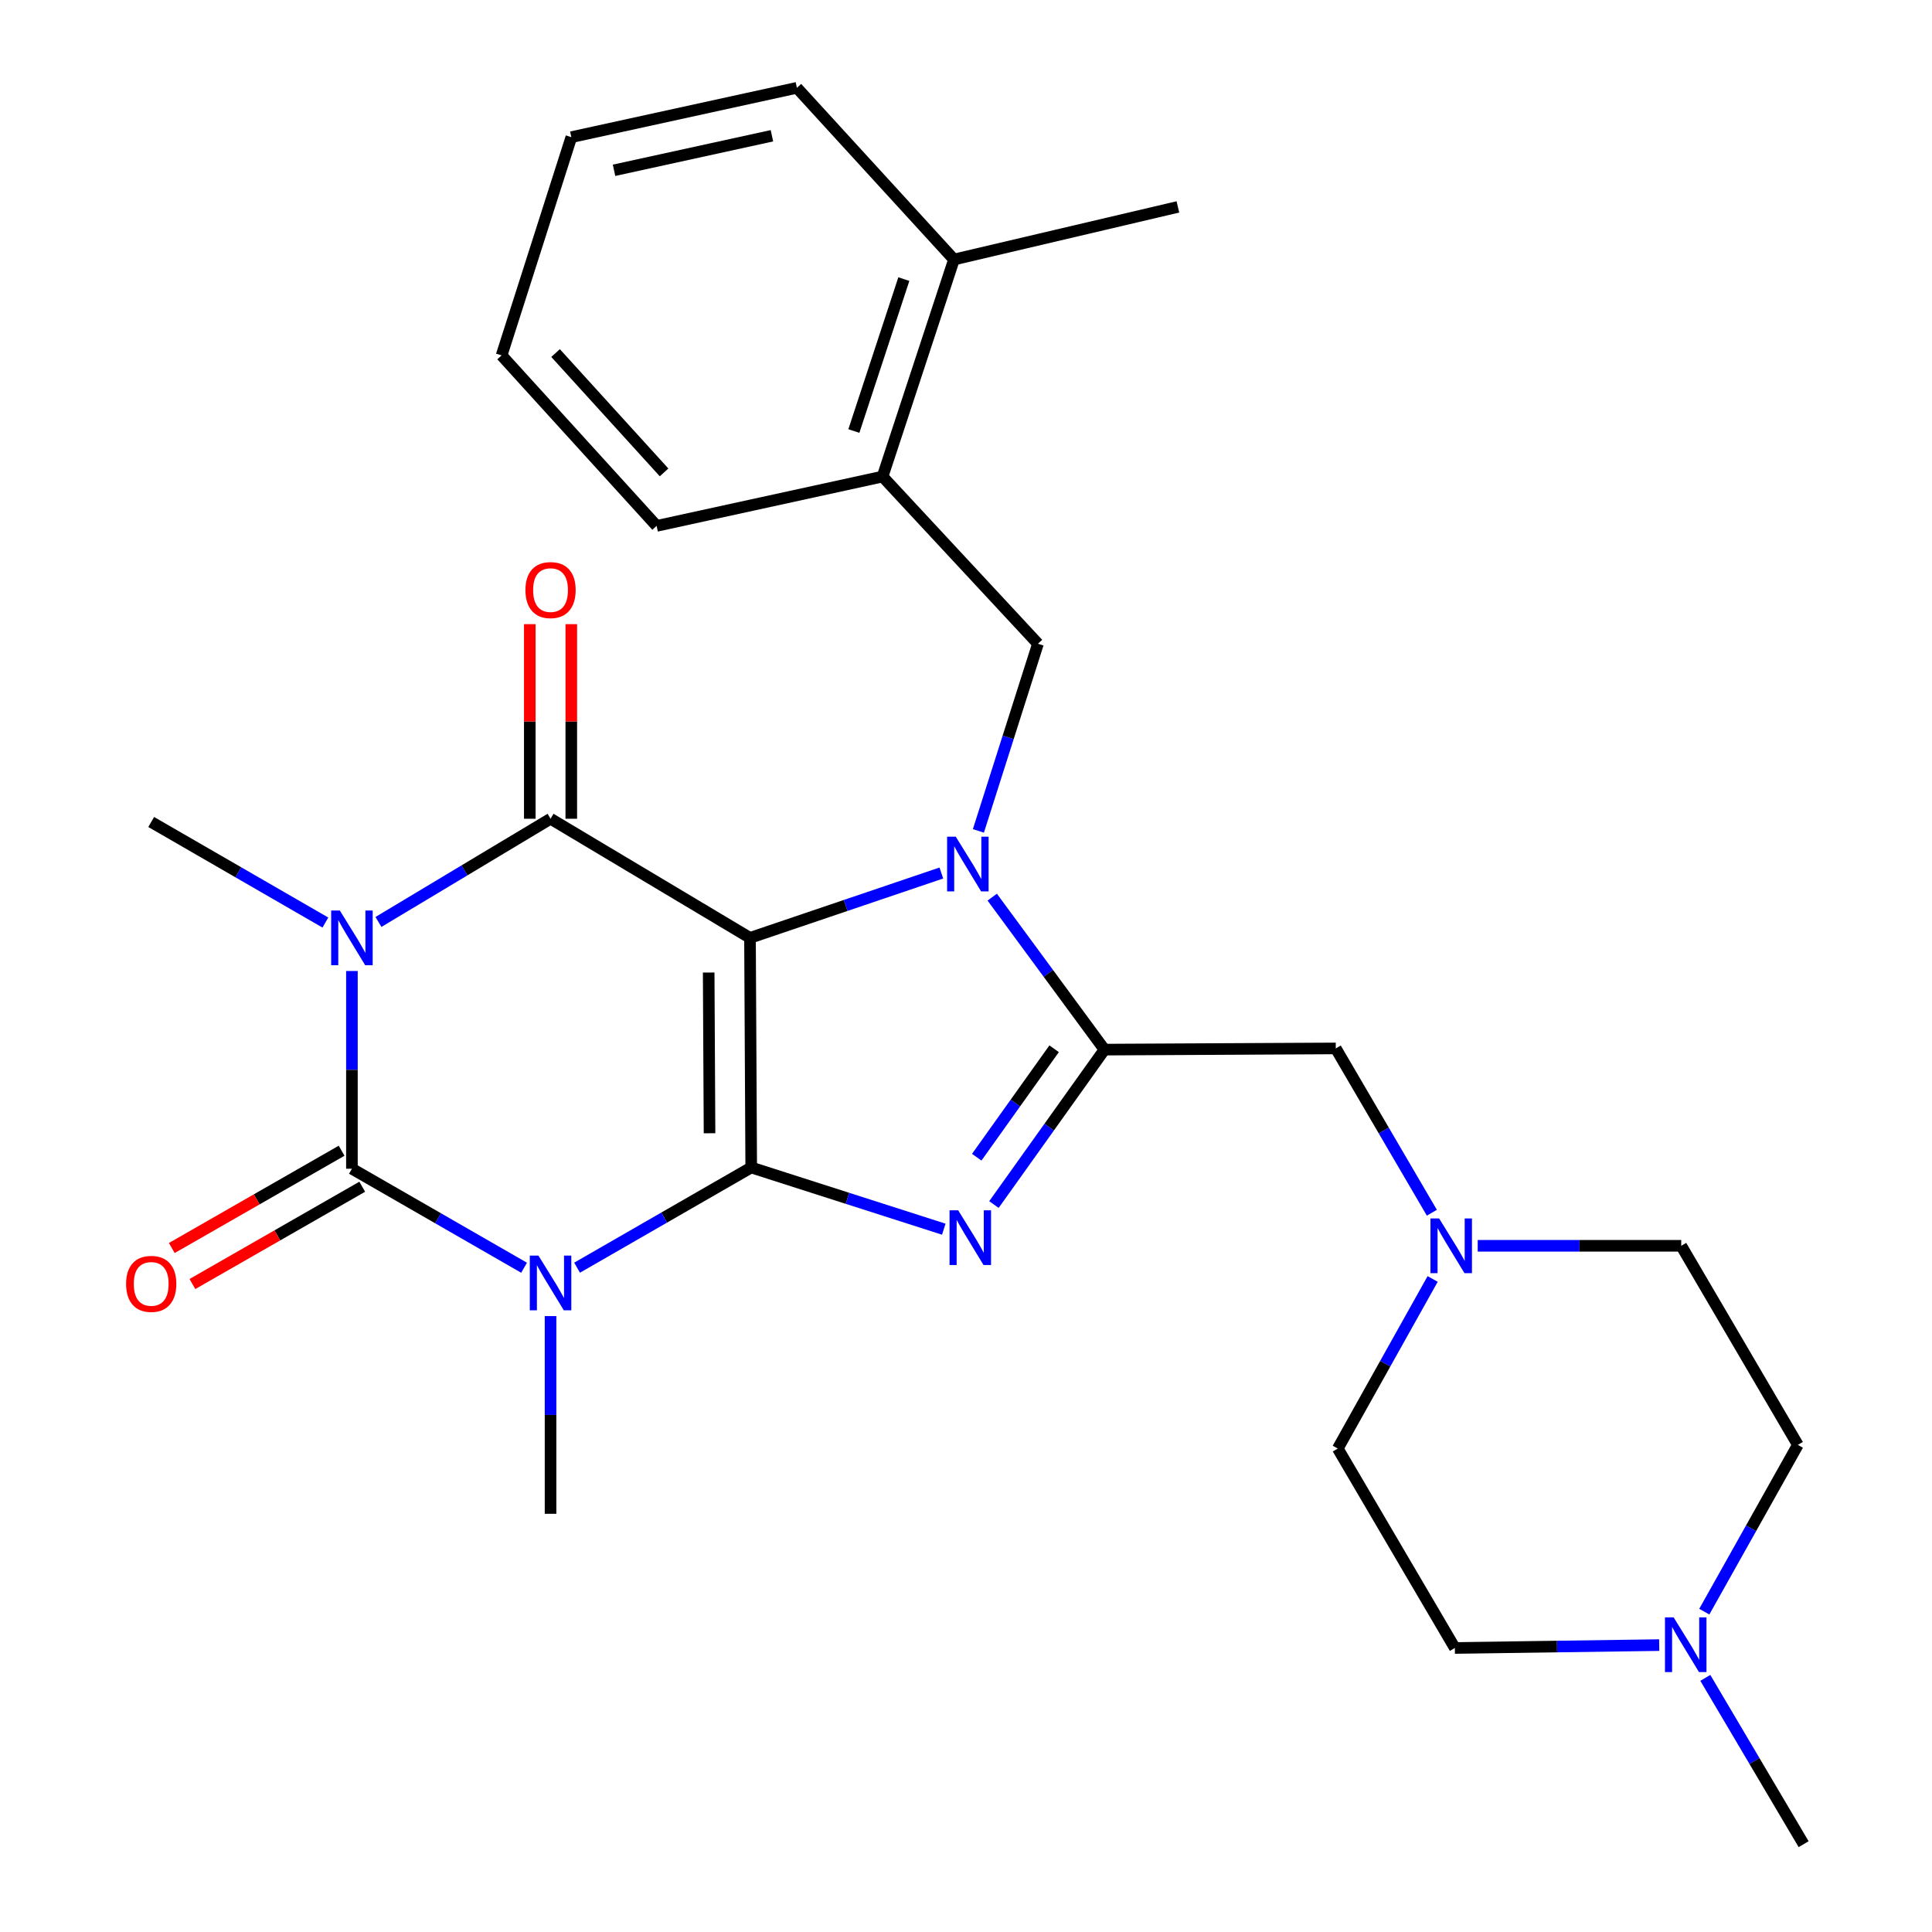 <?xml version='1.0' encoding='iso-8859-1'?>
<svg version='1.1' baseProfile='full'
              xmlns='http://www.w3.org/2000/svg'
                      xmlns:rdkit='http://www.rdkit.org/xml'
                      xmlns:xlink='http://www.w3.org/1999/xlink'
                  xml:space='preserve'
width='1000px' height='1000px' viewBox='0 0 1000 1000'>
<!-- END OF HEADER -->
<rect style='opacity:1.0;fill:#FFFFFF;stroke:none' width='1000' height='1000' x='0' y='0'> </rect>
<path class='bond-0' d='M 388.197,485.441 L 388.83,604.286' style='fill:none;fill-rule:evenodd;stroke:#000000;stroke-width:6px;stroke-linecap:butt;stroke-linejoin:miter;stroke-opacity:1' />
<path class='bond-0' d='M 366.812,503.382 L 367.255,586.574' style='fill:none;fill-rule:evenodd;stroke:#000000;stroke-width:6px;stroke-linecap:butt;stroke-linejoin:miter;stroke-opacity:1' />
<path class='bond-2' d='M 388.197,485.441 L 437.719,468.655' style='fill:none;fill-rule:evenodd;stroke:#000000;stroke-width:6px;stroke-linecap:butt;stroke-linejoin:miter;stroke-opacity:1' />
<path class='bond-2' d='M 437.719,468.655 L 487.24,451.868' style='fill:none;fill-rule:evenodd;stroke:#0000FF;stroke-width:6px;stroke-linecap:butt;stroke-linejoin:miter;stroke-opacity:1' />
<path class='bond-5' d='M 388.197,485.441 L 284.961,423.781' style='fill:none;fill-rule:evenodd;stroke:#000000;stroke-width:6px;stroke-linecap:butt;stroke-linejoin:miter;stroke-opacity:1' />
<path class='bond-1' d='M 388.83,604.286 L 343.764,630.221' style='fill:none;fill-rule:evenodd;stroke:#000000;stroke-width:6px;stroke-linecap:butt;stroke-linejoin:miter;stroke-opacity:1' />
<path class='bond-1' d='M 343.764,630.221 L 298.697,656.156' style='fill:none;fill-rule:evenodd;stroke:#0000FF;stroke-width:6px;stroke-linecap:butt;stroke-linejoin:miter;stroke-opacity:1' />
<path class='bond-6' d='M 388.83,604.286 L 438.667,620.257' style='fill:none;fill-rule:evenodd;stroke:#000000;stroke-width:6px;stroke-linecap:butt;stroke-linejoin:miter;stroke-opacity:1' />
<path class='bond-6' d='M 438.667,620.257 L 488.505,636.228' style='fill:none;fill-rule:evenodd;stroke:#0000FF;stroke-width:6px;stroke-linecap:butt;stroke-linejoin:miter;stroke-opacity:1' />
<path class='bond-15' d='M 284.961,681.208 L 284.961,732.374' style='fill:none;fill-rule:evenodd;stroke:#0000FF;stroke-width:6px;stroke-linecap:butt;stroke-linejoin:miter;stroke-opacity:1' />
<path class='bond-15' d='M 284.961,732.374 L 284.961,783.539' style='fill:none;fill-rule:evenodd;stroke:#000000;stroke-width:6px;stroke-linecap:butt;stroke-linejoin:miter;stroke-opacity:1' />
<path class='bond-29' d='M 271.256,656.179 L 226.705,630.555' style='fill:none;fill-rule:evenodd;stroke:#0000FF;stroke-width:6px;stroke-linecap:butt;stroke-linejoin:miter;stroke-opacity:1' />
<path class='bond-29' d='M 226.705,630.555 L 182.154,604.931' style='fill:none;fill-rule:evenodd;stroke:#000000;stroke-width:6px;stroke-linecap:butt;stroke-linejoin:miter;stroke-opacity:1' />
<path class='bond-7' d='M 513.576,464.36 L 542.625,503.822' style='fill:none;fill-rule:evenodd;stroke:#0000FF;stroke-width:6px;stroke-linecap:butt;stroke-linejoin:miter;stroke-opacity:1' />
<path class='bond-7' d='M 542.625,503.822 L 571.674,543.283' style='fill:none;fill-rule:evenodd;stroke:#000000;stroke-width:6px;stroke-linecap:butt;stroke-linejoin:miter;stroke-opacity:1' />
<path class='bond-8' d='M 506.416,430.067 L 521.831,381.637' style='fill:none;fill-rule:evenodd;stroke:#0000FF;stroke-width:6px;stroke-linecap:butt;stroke-linejoin:miter;stroke-opacity:1' />
<path class='bond-8' d='M 521.831,381.637 L 537.246,333.206' style='fill:none;fill-rule:evenodd;stroke:#000000;stroke-width:6px;stroke-linecap:butt;stroke-linejoin:miter;stroke-opacity:1' />
<path class='bond-3' d='M 195.891,477.202 L 240.426,450.492' style='fill:none;fill-rule:evenodd;stroke:#0000FF;stroke-width:6px;stroke-linecap:butt;stroke-linejoin:miter;stroke-opacity:1' />
<path class='bond-3' d='M 240.426,450.492 L 284.961,423.781' style='fill:none;fill-rule:evenodd;stroke:#000000;stroke-width:6px;stroke-linecap:butt;stroke-linejoin:miter;stroke-opacity:1' />
<path class='bond-4' d='M 182.154,502.588 L 182.154,553.76' style='fill:none;fill-rule:evenodd;stroke:#0000FF;stroke-width:6px;stroke-linecap:butt;stroke-linejoin:miter;stroke-opacity:1' />
<path class='bond-4' d='M 182.154,553.76 L 182.154,604.931' style='fill:none;fill-rule:evenodd;stroke:#000000;stroke-width:6px;stroke-linecap:butt;stroke-linejoin:miter;stroke-opacity:1' />
<path class='bond-16' d='M 168.415,477.51 L 123.338,451.487' style='fill:none;fill-rule:evenodd;stroke:#0000FF;stroke-width:6px;stroke-linecap:butt;stroke-linejoin:miter;stroke-opacity:1' />
<path class='bond-16' d='M 123.338,451.487 L 78.262,425.464' style='fill:none;fill-rule:evenodd;stroke:#000000;stroke-width:6px;stroke-linecap:butt;stroke-linejoin:miter;stroke-opacity:1' />
<path class='bond-11' d='M 176.815,595.612 L 132.866,620.792' style='fill:none;fill-rule:evenodd;stroke:#000000;stroke-width:6px;stroke-linecap:butt;stroke-linejoin:miter;stroke-opacity:1' />
<path class='bond-11' d='M 132.866,620.792 L 88.916,645.973' style='fill:none;fill-rule:evenodd;stroke:#FF0000;stroke-width:6px;stroke-linecap:butt;stroke-linejoin:miter;stroke-opacity:1' />
<path class='bond-11' d='M 187.494,614.25 L 143.544,639.43' style='fill:none;fill-rule:evenodd;stroke:#000000;stroke-width:6px;stroke-linecap:butt;stroke-linejoin:miter;stroke-opacity:1' />
<path class='bond-11' d='M 143.544,639.43 L 99.594,664.611' style='fill:none;fill-rule:evenodd;stroke:#FF0000;stroke-width:6px;stroke-linecap:butt;stroke-linejoin:miter;stroke-opacity:1' />
<path class='bond-14' d='M 295.701,423.781 L 295.701,373.422' style='fill:none;fill-rule:evenodd;stroke:#000000;stroke-width:6px;stroke-linecap:butt;stroke-linejoin:miter;stroke-opacity:1' />
<path class='bond-14' d='M 295.701,373.422 L 295.701,323.062' style='fill:none;fill-rule:evenodd;stroke:#FF0000;stroke-width:6px;stroke-linecap:butt;stroke-linejoin:miter;stroke-opacity:1' />
<path class='bond-14' d='M 274.221,423.781 L 274.221,373.422' style='fill:none;fill-rule:evenodd;stroke:#000000;stroke-width:6px;stroke-linecap:butt;stroke-linejoin:miter;stroke-opacity:1' />
<path class='bond-14' d='M 274.221,373.422 L 274.221,323.062' style='fill:none;fill-rule:evenodd;stroke:#FF0000;stroke-width:6px;stroke-linecap:butt;stroke-linejoin:miter;stroke-opacity:1' />
<path class='bond-28' d='M 514.458,623.474 L 543.066,583.379' style='fill:none;fill-rule:evenodd;stroke:#0000FF;stroke-width:6px;stroke-linecap:butt;stroke-linejoin:miter;stroke-opacity:1' />
<path class='bond-28' d='M 543.066,583.379 L 571.674,543.283' style='fill:none;fill-rule:evenodd;stroke:#000000;stroke-width:6px;stroke-linecap:butt;stroke-linejoin:miter;stroke-opacity:1' />
<path class='bond-28' d='M 505.555,598.97 L 525.58,570.903' style='fill:none;fill-rule:evenodd;stroke:#0000FF;stroke-width:6px;stroke-linecap:butt;stroke-linejoin:miter;stroke-opacity:1' />
<path class='bond-28' d='M 525.58,570.903 L 545.606,542.835' style='fill:none;fill-rule:evenodd;stroke:#000000;stroke-width:6px;stroke-linecap:butt;stroke-linejoin:miter;stroke-opacity:1' />
<path class='bond-9' d='M 571.674,543.283 L 691.391,542.662' style='fill:none;fill-rule:evenodd;stroke:#000000;stroke-width:6px;stroke-linecap:butt;stroke-linejoin:miter;stroke-opacity:1' />
<path class='bond-13' d='M 537.246,333.206 L 456.815,246.665' style='fill:none;fill-rule:evenodd;stroke:#000000;stroke-width:6px;stroke-linecap:butt;stroke-linejoin:miter;stroke-opacity:1' />
<path class='bond-10' d='M 691.391,542.662 L 716.26,585.184' style='fill:none;fill-rule:evenodd;stroke:#000000;stroke-width:6px;stroke-linecap:butt;stroke-linejoin:miter;stroke-opacity:1' />
<path class='bond-10' d='M 716.26,585.184 L 741.13,627.706' style='fill:none;fill-rule:evenodd;stroke:#0000FF;stroke-width:6px;stroke-linecap:butt;stroke-linejoin:miter;stroke-opacity:1' />
<path class='bond-18' d='M 741.538,661.991 L 716.983,705.879' style='fill:none;fill-rule:evenodd;stroke:#0000FF;stroke-width:6px;stroke-linecap:butt;stroke-linejoin:miter;stroke-opacity:1' />
<path class='bond-18' d='M 716.983,705.879 L 692.429,749.767' style='fill:none;fill-rule:evenodd;stroke:#000000;stroke-width:6px;stroke-linecap:butt;stroke-linejoin:miter;stroke-opacity:1' />
<path class='bond-19' d='M 764.858,644.824 L 817.53,644.824' style='fill:none;fill-rule:evenodd;stroke:#0000FF;stroke-width:6px;stroke-linecap:butt;stroke-linejoin:miter;stroke-opacity:1' />
<path class='bond-19' d='M 817.53,644.824 L 870.202,644.824' style='fill:none;fill-rule:evenodd;stroke:#000000;stroke-width:6px;stroke-linecap:butt;stroke-linejoin:miter;stroke-opacity:1' />
<path class='bond-12' d='M 882.139,834.184 L 906.356,791.027' style='fill:none;fill-rule:evenodd;stroke:#0000FF;stroke-width:6px;stroke-linecap:butt;stroke-linejoin:miter;stroke-opacity:1' />
<path class='bond-12' d='M 906.356,791.027 L 930.573,747.87' style='fill:none;fill-rule:evenodd;stroke:#000000;stroke-width:6px;stroke-linecap:butt;stroke-linejoin:miter;stroke-opacity:1' />
<path class='bond-22' d='M 882.672,868.467 L 908.114,911.506' style='fill:none;fill-rule:evenodd;stroke:#0000FF;stroke-width:6px;stroke-linecap:butt;stroke-linejoin:miter;stroke-opacity:1' />
<path class='bond-22' d='M 908.114,911.506 L 933.557,954.545' style='fill:none;fill-rule:evenodd;stroke:#000000;stroke-width:6px;stroke-linecap:butt;stroke-linejoin:miter;stroke-opacity:1' />
<path class='bond-31' d='M 858.801,851.502 L 805.914,852.247' style='fill:none;fill-rule:evenodd;stroke:#0000FF;stroke-width:6px;stroke-linecap:butt;stroke-linejoin:miter;stroke-opacity:1' />
<path class='bond-31' d='M 805.914,852.247 L 753.027,852.992' style='fill:none;fill-rule:evenodd;stroke:#000000;stroke-width:6px;stroke-linecap:butt;stroke-linejoin:miter;stroke-opacity:1' />
<path class='bond-17' d='M 456.815,246.665 L 493.773,134.323' style='fill:none;fill-rule:evenodd;stroke:#000000;stroke-width:6px;stroke-linecap:butt;stroke-linejoin:miter;stroke-opacity:1' />
<path class='bond-17' d='M 441.954,223.101 L 467.825,144.462' style='fill:none;fill-rule:evenodd;stroke:#000000;stroke-width:6px;stroke-linecap:butt;stroke-linejoin:miter;stroke-opacity:1' />
<path class='bond-23' d='M 456.815,246.665 L 339.867,272.202' style='fill:none;fill-rule:evenodd;stroke:#000000;stroke-width:6px;stroke-linecap:butt;stroke-linejoin:miter;stroke-opacity:1' />
<path class='bond-24' d='M 493.773,134.323 L 609.682,107.091' style='fill:none;fill-rule:evenodd;stroke:#000000;stroke-width:6px;stroke-linecap:butt;stroke-linejoin:miter;stroke-opacity:1' />
<path class='bond-25' d='M 493.773,134.323 L 412.47,45.455' style='fill:none;fill-rule:evenodd;stroke:#000000;stroke-width:6px;stroke-linecap:butt;stroke-linejoin:miter;stroke-opacity:1' />
<path class='bond-20' d='M 692.429,749.767 L 753.027,852.992' style='fill:none;fill-rule:evenodd;stroke:#000000;stroke-width:6px;stroke-linecap:butt;stroke-linejoin:miter;stroke-opacity:1' />
<path class='bond-21' d='M 870.202,644.824 L 930.573,747.87' style='fill:none;fill-rule:evenodd;stroke:#000000;stroke-width:6px;stroke-linecap:butt;stroke-linejoin:miter;stroke-opacity:1' />
<path class='bond-26' d='M 339.867,272.202 L 259.626,183.954' style='fill:none;fill-rule:evenodd;stroke:#000000;stroke-width:6px;stroke-linecap:butt;stroke-linejoin:miter;stroke-opacity:1' />
<path class='bond-26' d='M 343.724,244.514 L 287.555,182.741' style='fill:none;fill-rule:evenodd;stroke:#000000;stroke-width:6px;stroke-linecap:butt;stroke-linejoin:miter;stroke-opacity:1' />
<path class='bond-30' d='M 412.47,45.455 L 295.725,70.992' style='fill:none;fill-rule:evenodd;stroke:#000000;stroke-width:6px;stroke-linecap:butt;stroke-linejoin:miter;stroke-opacity:1' />
<path class='bond-30' d='M 399.549,70.269 L 317.827,88.146' style='fill:none;fill-rule:evenodd;stroke:#000000;stroke-width:6px;stroke-linecap:butt;stroke-linejoin:miter;stroke-opacity:1' />
<path class='bond-27' d='M 259.626,183.954 L 295.725,70.992' style='fill:none;fill-rule:evenodd;stroke:#000000;stroke-width:6px;stroke-linecap:butt;stroke-linejoin:miter;stroke-opacity:1' />
<path  class='atom-2' d='M 278.701 649.901
L 287.981 664.901
Q 288.901 666.381, 290.381 669.061
Q 291.861 671.741, 291.941 671.901
L 291.941 649.901
L 295.701 649.901
L 295.701 678.221
L 291.821 678.221
L 281.861 661.821
Q 280.701 659.901, 279.461 657.701
Q 278.261 655.501, 277.901 654.821
L 277.901 678.221
L 274.221 678.221
L 274.221 649.901
L 278.701 649.901
' fill='#0000FF'/>
<path  class='atom-3' d='M 494.697 433.058
L 503.977 448.058
Q 504.897 449.538, 506.377 452.218
Q 507.857 454.898, 507.937 455.058
L 507.937 433.058
L 511.697 433.058
L 511.697 461.378
L 507.817 461.378
L 497.857 444.978
Q 496.697 443.058, 495.457 440.858
Q 494.257 438.658, 493.897 437.978
L 493.897 461.378
L 490.217 461.378
L 490.217 433.058
L 494.697 433.058
' fill='#0000FF'/>
<path  class='atom-4' d='M 175.894 471.281
L 185.174 486.281
Q 186.094 487.761, 187.574 490.441
Q 189.054 493.121, 189.134 493.281
L 189.134 471.281
L 192.894 471.281
L 192.894 499.601
L 189.014 499.601
L 179.054 483.201
Q 177.894 481.281, 176.654 479.081
Q 175.454 476.881, 175.094 476.201
L 175.094 499.601
L 171.414 499.601
L 171.414 471.281
L 175.894 471.281
' fill='#0000FF'/>
<path  class='atom-7' d='M 495.962 626.464
L 505.242 641.464
Q 506.162 642.944, 507.642 645.624
Q 509.122 648.304, 509.202 648.464
L 509.202 626.464
L 512.962 626.464
L 512.962 654.784
L 509.082 654.784
L 499.122 638.384
Q 497.962 636.464, 496.722 634.264
Q 495.522 632.064, 495.162 631.384
L 495.162 654.784
L 491.482 654.784
L 491.482 626.464
L 495.962 626.464
' fill='#0000FF'/>
<path  class='atom-11' d='M 744.882 630.664
L 754.162 645.664
Q 755.082 647.144, 756.562 649.824
Q 758.042 652.504, 758.122 652.664
L 758.122 630.664
L 761.882 630.664
L 761.882 658.984
L 758.002 658.984
L 748.042 642.584
Q 746.882 640.664, 745.642 638.464
Q 744.442 636.264, 744.082 635.584
L 744.082 658.984
L 740.402 658.984
L 740.402 630.664
L 744.882 630.664
' fill='#0000FF'/>
<path  class='atom-12' d='M 65.262 664.535
Q 65.262 657.735, 68.622 653.935
Q 71.982 650.135, 78.262 650.135
Q 84.542 650.135, 87.902 653.935
Q 91.262 657.735, 91.262 664.535
Q 91.262 671.415, 87.862 675.335
Q 84.462 679.215, 78.262 679.215
Q 72.022 679.215, 68.622 675.335
Q 65.262 671.455, 65.262 664.535
M 78.262 676.015
Q 82.582 676.015, 84.902 673.135
Q 87.262 670.215, 87.262 664.535
Q 87.262 658.975, 84.902 656.175
Q 82.582 653.335, 78.262 653.335
Q 73.942 653.335, 71.582 656.135
Q 69.262 658.935, 69.262 664.535
Q 69.262 670.255, 71.582 673.135
Q 73.942 676.015, 78.262 676.015
' fill='#FF0000'/>
<path  class='atom-13' d='M 866.269 837.149
L 875.549 852.149
Q 876.469 853.629, 877.949 856.309
Q 879.429 858.989, 879.509 859.149
L 879.509 837.149
L 883.269 837.149
L 883.269 865.469
L 879.389 865.469
L 869.429 849.069
Q 868.269 847.149, 867.029 844.949
Q 865.829 842.749, 865.469 842.069
L 865.469 865.469
L 861.789 865.469
L 861.789 837.149
L 866.269 837.149
' fill='#0000FF'/>
<path  class='atom-15' d='M 271.961 305.421
Q 271.961 298.621, 275.321 294.821
Q 278.681 291.021, 284.961 291.021
Q 291.241 291.021, 294.601 294.821
Q 297.961 298.621, 297.961 305.421
Q 297.961 312.301, 294.561 316.221
Q 291.161 320.101, 284.961 320.101
Q 278.721 320.101, 275.321 316.221
Q 271.961 312.341, 271.961 305.421
M 284.961 316.901
Q 289.281 316.901, 291.601 314.021
Q 293.961 311.101, 293.961 305.421
Q 293.961 299.861, 291.601 297.061
Q 289.281 294.221, 284.961 294.221
Q 280.641 294.221, 278.281 297.021
Q 275.961 299.821, 275.961 305.421
Q 275.961 311.141, 278.281 314.021
Q 280.641 316.901, 284.961 316.901
' fill='#FF0000'/>
</svg>
